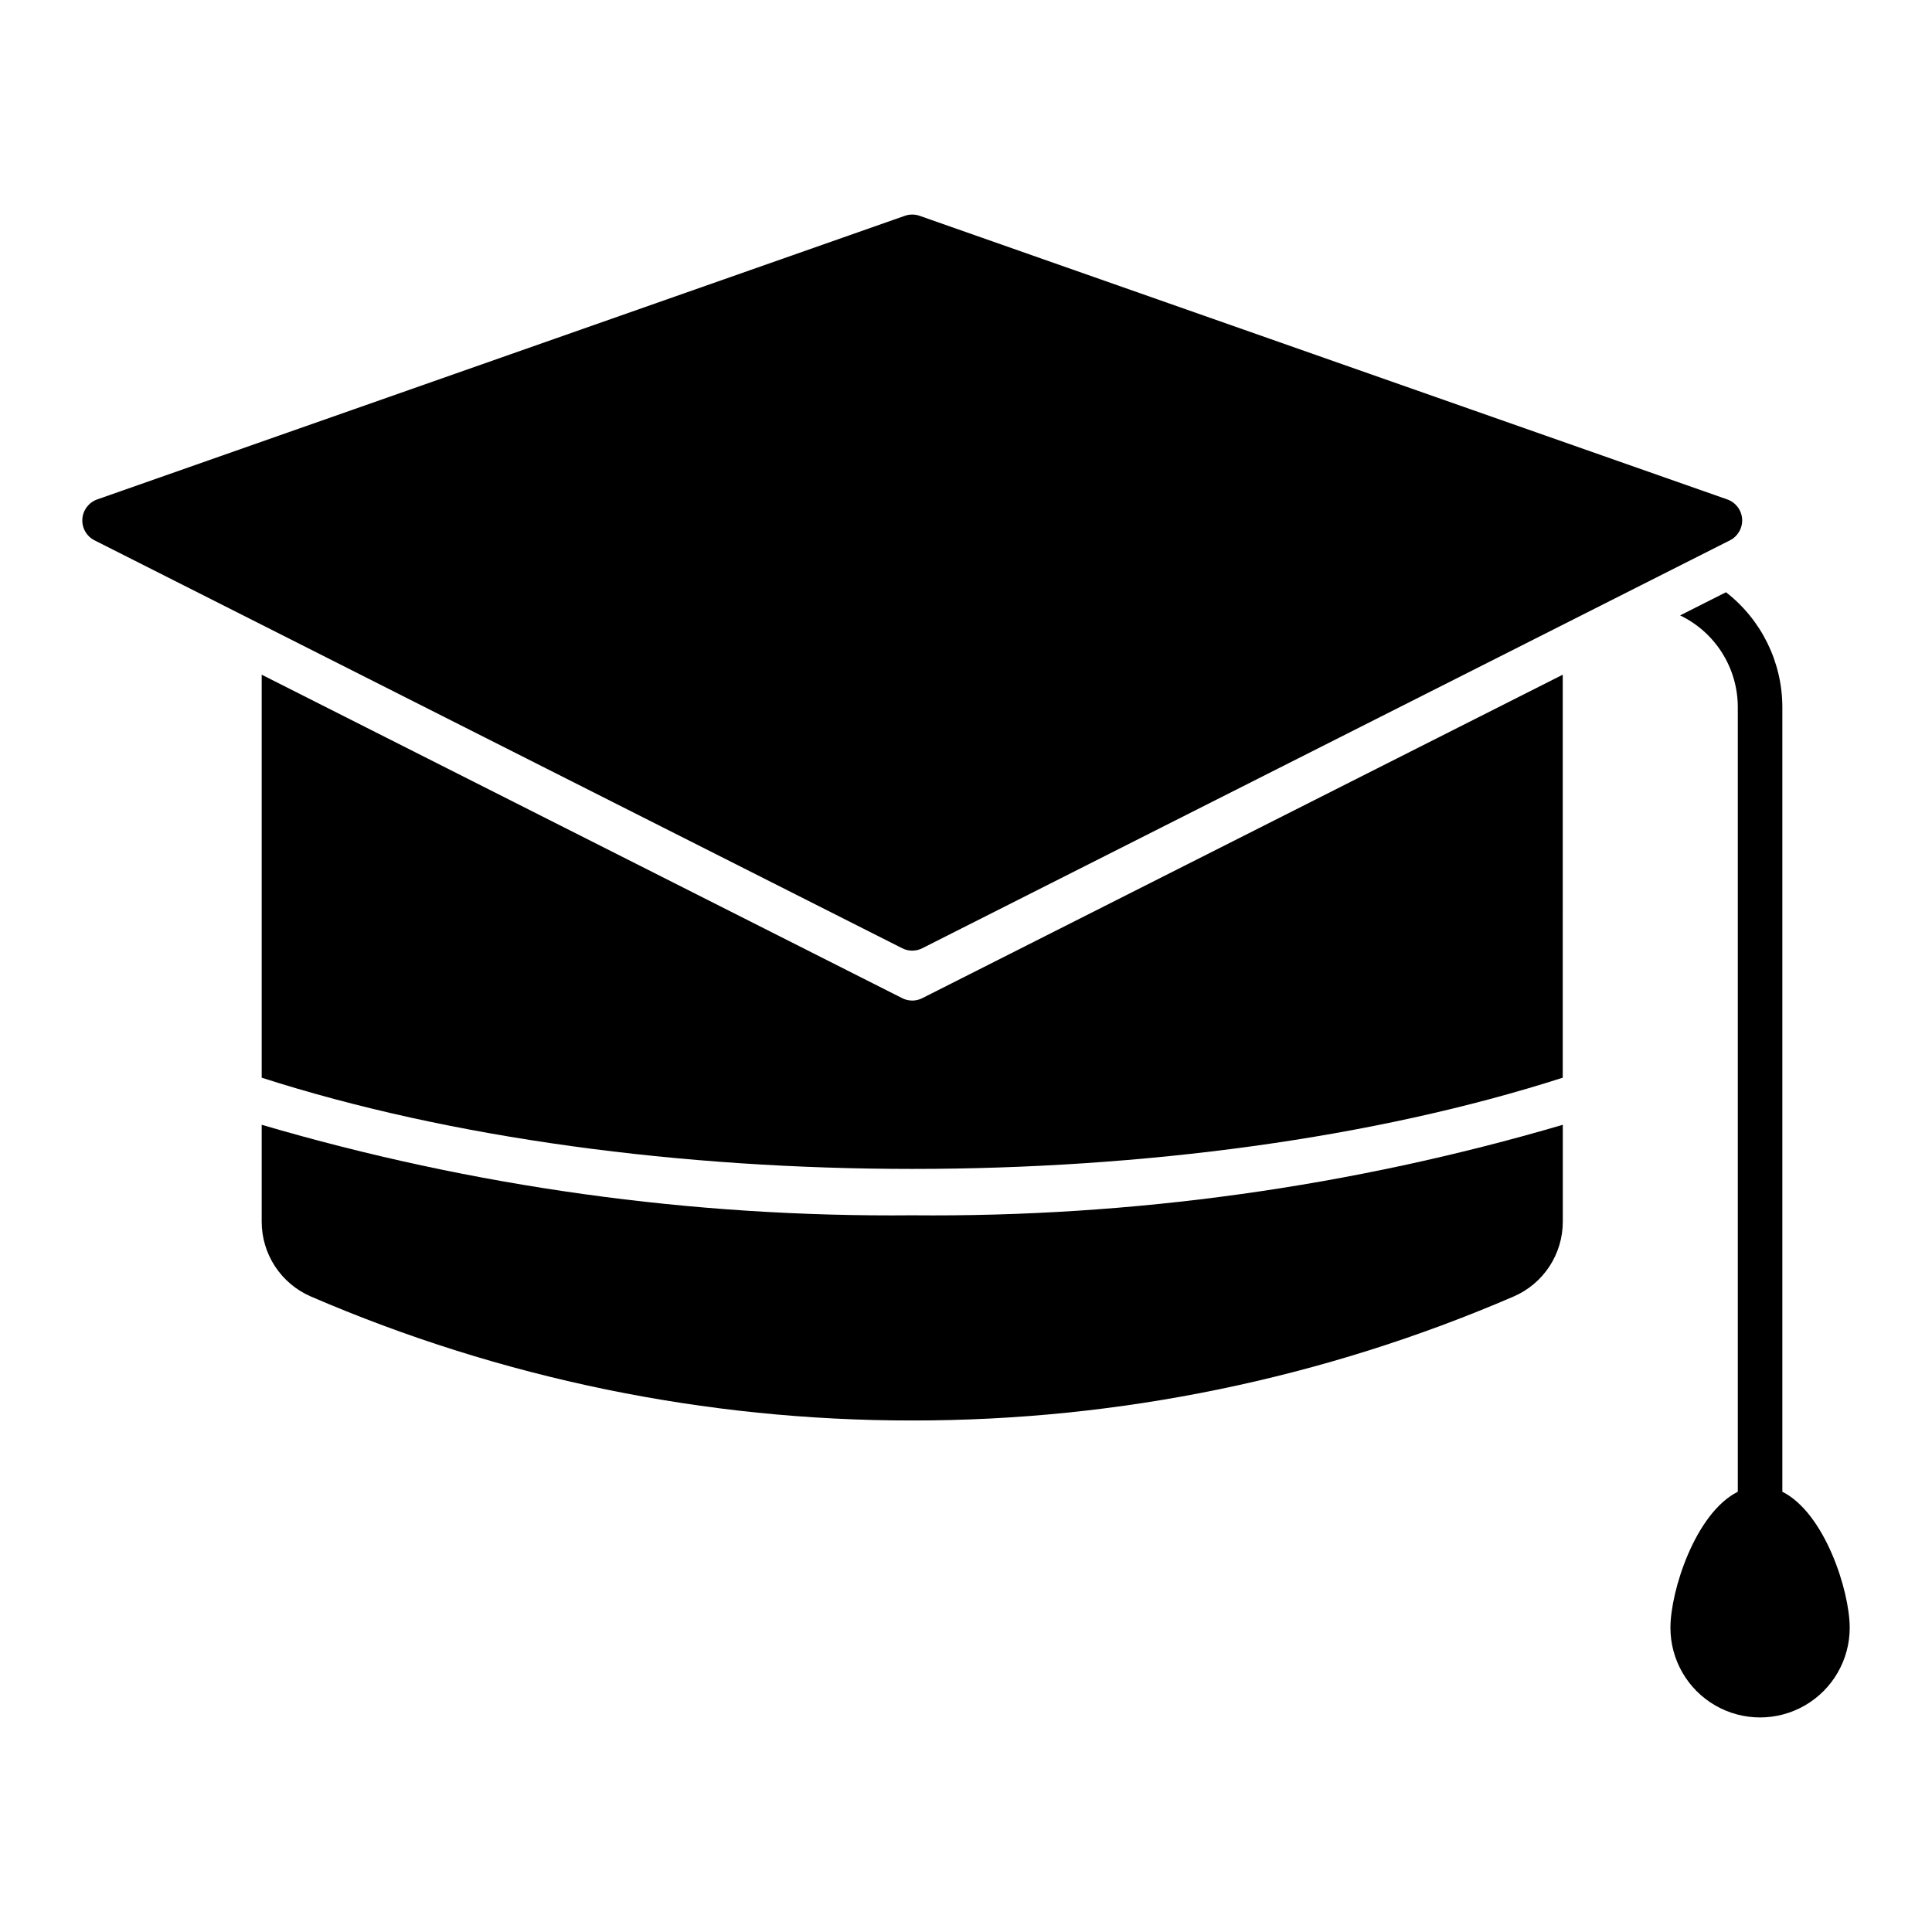 <?xml version="1.0" encoding="UTF-8"?>
<!-- Uploaded to: SVG Repo, www.svgrepo.com, Generator: SVG Repo Mixer Tools -->
<svg fill="#000000" width="800px" height="800px" version="1.1" viewBox="144 144 512 512" xmlns="http://www.w3.org/2000/svg">
 <g>
  <path d="m385.75 395.93c0.926 0 1.836-0.219 2.66-0.637l214.04-108.1c2.113-1.066 3.383-3.289 3.231-5.652-0.152-2.359-1.703-4.402-3.934-5.188l-214.04-75.16c-1.266-0.445-2.648-0.445-3.914 0l-214.04 75.164c-2.231 0.789-3.777 2.828-3.93 5.188-0.152 2.359 1.117 4.582 3.227 5.648l214.04 108.1c0.824 0.418 1.734 0.637 2.66 0.641z"/>
  <path d="m213.35 442.08v25.684c0 4.215 1.234 8.336 3.547 11.859 2.316 3.519 5.609 6.289 9.477 7.961 50.328 21.715 104.57 32.895 159.38 32.859 54.809 0.035 109.05-11.145 159.38-32.859 3.867-1.672 7.16-4.441 9.477-7.965 2.312-3.519 3.547-7.644 3.547-11.855v-25.684c-55.969 16.449-114.06 24.531-172.4 23.988-58.332 0.543-116.43-7.539-172.4-23.988z"/>
  <path d="m616.34 539.33v-208.01c-0.039-11.879-5.547-23.082-14.934-30.371l-12.164 6.141h0.004c4.566 2.195 8.422 5.633 11.125 9.918 2.703 4.285 4.148 9.246 4.164 14.312v208.01c-11.223 5.641-17.852 26.215-17.852 36.055 0 8.488 4.527 16.328 11.875 20.574 7.352 4.242 16.406 4.242 23.758 0 7.348-4.246 11.875-12.086 11.875-20.574 0-9.848-6.629-30.418-17.852-36.055z"/>
  <path d="m385.75 409.16c-0.926 0-1.836-0.219-2.66-0.637l-169.74-85.723v106.8c100.28 32.234 244.52 32.234 344.79 0l0.004-106.8-169.74 85.727c-0.824 0.418-1.734 0.637-2.66 0.637z"/>
 </g>
</svg>